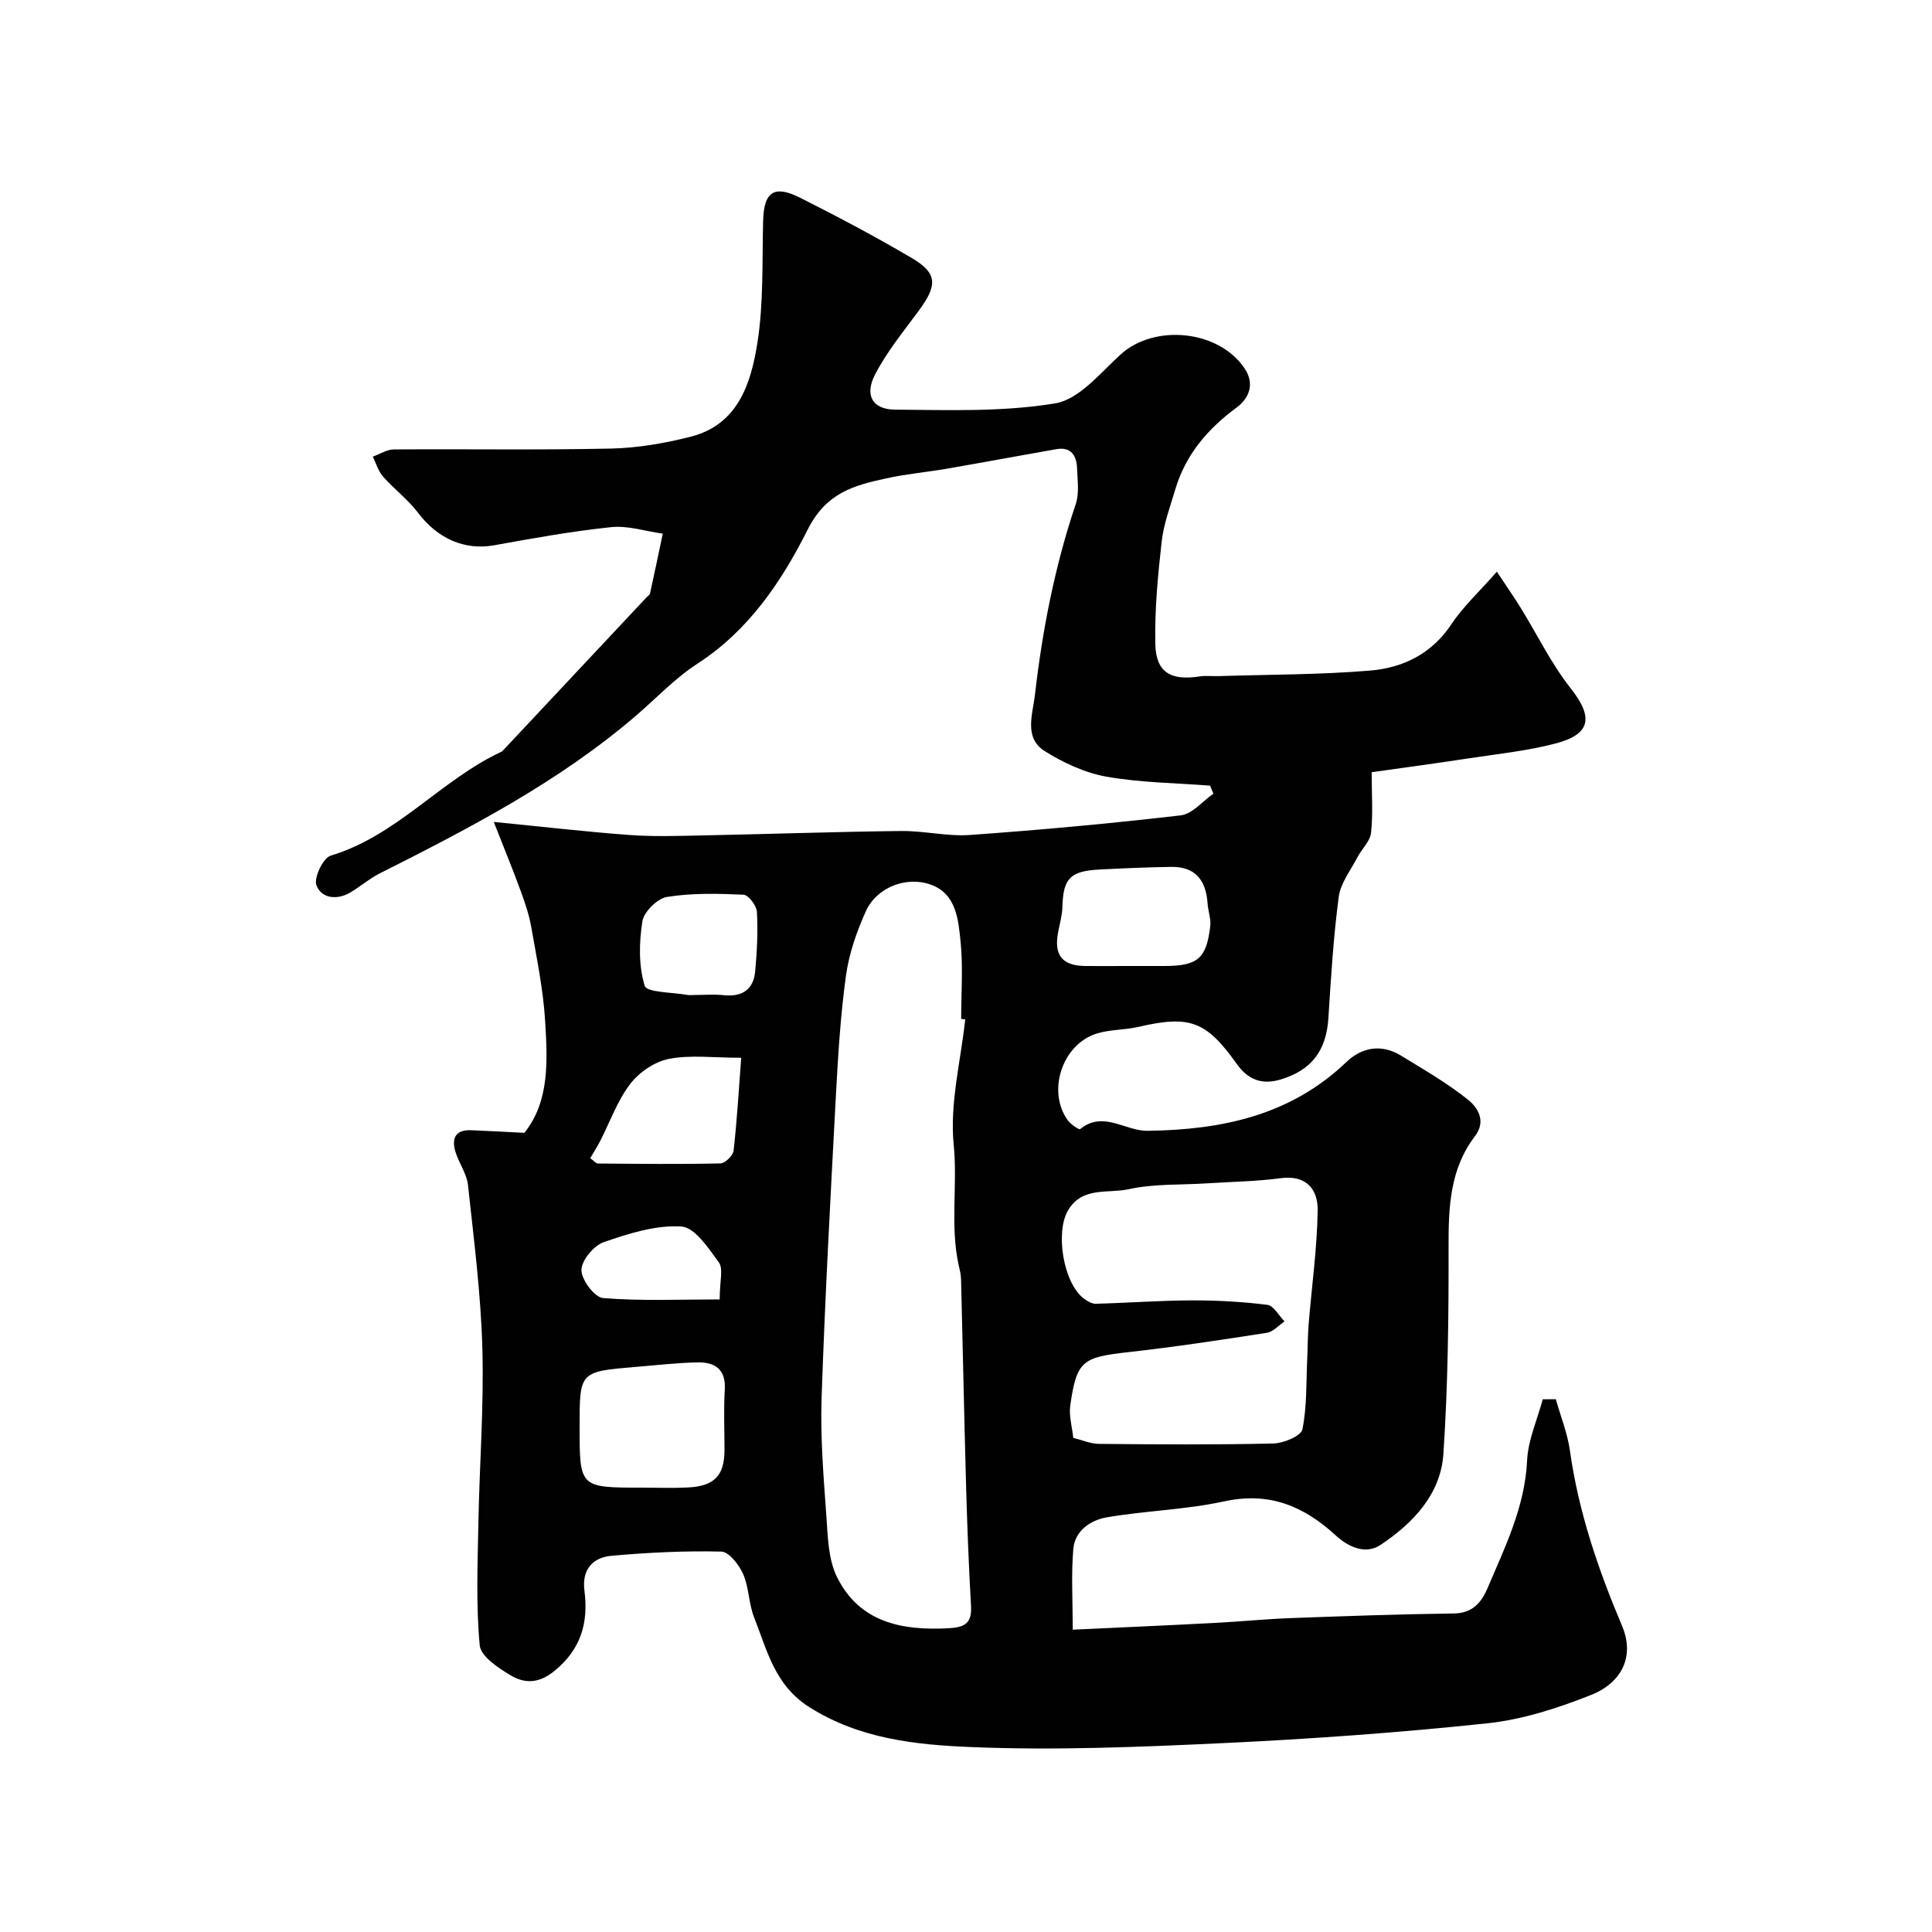 <svg enable-background="new 0 0 400 400" viewBox="0 0 400 400" xmlns="http://www.w3.org/2000/svg"><path d="m309.91 118.36c2.19 3.31 3.67 5.43 5.02 7.63 3.39 5.49 6.23 11.4 10.2 16.43 4.75 6.01 4.36 9.56-3.06 11.51-5.8 1.52-11.84 2.15-17.79 3.05-7.07 1.08-14.15 2.03-20.29 2.9 0 4.71.3 8.67-.13 12.55-.19 1.76-1.91 3.31-2.8 5.03-1.41 2.71-3.51 5.37-3.89 8.23-1.1 8.31-1.61 16.7-2.14 25.08-.43 6.84-3.57 10.86-9.97 12.75-3.94 1.16-6.75-.09-8.99-3.23-6.36-8.93-9.74-10.15-20.39-7.68-2.84.66-5.9.52-8.66 1.39-7.12 2.25-10.27 11.92-5.97 17.92.61.85 2.35 2.03 2.58 1.85 4.77-3.89 9.32.41 13.96.35 15.38-.2 29.58-3.16 41.18-14.25 3.16-3.03 7.24-3.79 11.25-1.34 4.73 2.89 9.57 5.68 13.88 9.12 2.04 1.63 3.89 4.43 1.45 7.62-5.2 6.82-5.46 14.75-5.44 22.95.03 14.27-.12 28.56-1.07 42.79-.55 8.36-6.27 14.33-12.98 18.83-3.16 2.12-6.76.4-9.28-1.92-6.64-6.1-13.78-9.11-23.11-7.08-7.95 1.73-16.23 1.93-24.28 3.3-3.37.57-6.63 2.75-6.97 6.53-.46 5.24-.12 10.56-.12 16.74 9.9-.47 19.63-.89 29.35-1.4 5.27-.27 10.53-.81 15.8-1 11.26-.42 22.53-.81 33.8-.96 3.84-.05 5.69-2.34 6.91-5.2 3.62-8.52 7.75-16.84 8.21-26.46.2-4.27 2.11-8.46 3.24-12.68.9-.01 1.8-.01 2.7-.02 1 3.55 2.42 7.04 2.93 10.67 1.78 12.66 5.83 24.54 10.8 36.29 2.63 6.22 0 11.71-6.4 14.26-6.87 2.74-14.18 5.1-21.48 5.88-18.17 1.93-36.42 3.24-54.67 4.1-17.41.82-34.9 1.54-52.29.82-11.4-.47-22.98-1.68-33.37-8.22-7.27-4.57-8.8-11.81-11.51-18.66-1.12-2.83-1.04-6.16-2.26-8.93-.84-1.92-2.94-4.62-4.52-4.66-7.57-.18-15.19.19-22.74.87-3.88.35-6.16 2.84-5.6 7.19.86 6.64-.69 12.18-6.27 16.7-3.2 2.59-6.13 2.58-8.99.87-2.56-1.53-6.2-3.93-6.42-6.22-.78-8.31-.44-16.74-.28-25.12.22-12.1 1.16-24.22.83-36.3-.31-11.31-1.76-22.61-2.98-33.88-.25-2.34-1.86-4.51-2.58-6.83-.84-2.73-.11-4.66 3.23-4.52 3.43.14 6.85.33 11.03.54 5.25-6.55 4.79-15.01 4.29-23.23-.4-6.5-1.75-12.94-2.87-19.38-.44-2.52-1.29-5-2.17-7.42-1.59-4.34-3.34-8.61-5.59-14.34 10.37 1.02 19.18 2.05 28.03 2.7 4.97.37 10 .2 14.99.1 13.77-.28 27.53-.76 41.3-.92 4.76-.06 9.58 1.16 14.3.82 14.56-1.04 29.11-2.37 43.61-4.06 2.4-.28 4.51-2.93 6.76-4.49-.23-.55-.45-1.1-.68-1.66-7.17-.56-14.43-.61-21.47-1.86-4.46-.79-8.92-2.88-12.8-5.31-4.34-2.72-2.44-7.74-2.01-11.53 1.54-13.43 4.11-26.7 8.46-39.58.76-2.26.36-4.95.27-7.44-.1-2.64-1.24-4.48-4.31-3.94-7.55 1.32-15.08 2.73-22.63 4.04-4.18.72-8.43 1.09-12.56 2-6.69 1.47-12.41 2.93-16.29 10.65-5.33 10.61-12.17 20.84-22.78 27.7-4.58 2.96-8.42 7.05-12.58 10.64-15.98 13.77-34.52 23.38-53.2 32.79-2.17 1.09-4.04 2.75-6.15 3.98-2.77 1.62-5.98 1.19-6.98-1.53-.57-1.55 1.39-5.65 2.96-6.12 13.72-4.12 22.8-15.67 35.36-21.52.14-.07.26-.2.37-.32l29.7-31.68c.23-.24.61-.45.67-.72.91-4.13 1.78-8.28 2.65-12.42-3.57-.5-7.2-1.71-10.68-1.35-8.11.84-16.16 2.3-24.2 3.75-6.07 1.1-11.71-1.33-15.76-6.69-2.09-2.76-4.97-4.92-7.28-7.54-.99-1.12-1.43-2.73-2.12-4.12 1.46-.52 2.91-1.48 4.37-1.49 15-.11 30 .15 44.99-.18 5.5-.12 11.09-1.1 16.44-2.45 9.85-2.5 12.51-11.07 13.83-19.44 1.31-8.3.96-16.86 1.19-25.31.16-5.94 2.25-7.46 7.68-4.72 7.81 3.94 15.56 8.03 23.09 12.47 5.32 3.13 5.36 5.6 1.5 10.84-3.18 4.32-6.64 8.54-9.09 13.26-2.23 4.28-.57 7.25 4.11 7.29 11.08.09 22.34.5 33.19-1.3 4.95-.82 9.32-6.29 13.53-10.12 7.03-6.38 20.33-5.09 25.68 2.9 2.11 3.16.99 6.13-1.69 8.11-5.99 4.41-10.55 9.76-12.68 16.96-1.06 3.57-2.4 7.14-2.81 10.79-.79 7.04-1.47 14.16-1.31 21.23.13 5.84 3.2 7.58 9.14 6.67 1.3-.2 2.66-.03 3.99-.07 10.43-.33 20.9-.28 31.29-1.14 6.78-.56 12.75-3.41 16.84-9.55 2.38-3.61 5.68-6.64 9.45-10.93zm-110.07 92.69c-.28-.03-.56-.06-.84-.09 0-5.33.41-10.7-.12-15.97-.47-4.58-.88-9.95-6.18-11.84-5.18-1.84-11.24.66-13.42 5.48-1.92 4.25-3.51 8.83-4.14 13.42-1.14 8.29-1.64 16.68-2.09 25.05-1.11 20.78-2.24 41.56-2.95 62.35-.27 8.07.4 16.2.98 24.27.31 4.33.37 9.1 2.23 12.83 4.67 9.37 13.42 11.08 23.08 10.56 3.38-.18 4.85-1.05 4.65-4.61-.47-8.25-.79-16.52-1.02-24.78-.4-14.25-.68-28.51-1.04-42.76-.02-.97-.25-1.95-.47-2.9-1.85-8.27-.22-16.69-1.06-25.1-.84-8.48 1.46-17.27 2.39-25.91zm22.37 86.65c1.89.46 3.61 1.23 5.34 1.24 12.03.11 24.07.2 36.09-.08 2.12-.05 5.73-1.56 6.01-2.93.96-4.76.77-9.76 1-14.67.11-2.37.1-4.75.29-7.11.64-7.84 1.75-15.68 1.87-23.53.07-4.27-2.24-7.4-7.63-6.69-5.05.67-10.19.74-15.29 1.07-5.43.35-11 .06-16.25 1.22-4.22.93-9.55-.62-12.5 4.35-2.68 4.51-1.01 14.9 3.14 18.19.73.57 1.72 1.19 2.57 1.17 6.61-.17 13.21-.68 19.82-.7 5.24-.02 10.51.27 15.71.92 1.31.16 2.39 2.24 3.57 3.43-1.21.81-2.34 2.15-3.64 2.36-9.52 1.48-19.06 2.93-28.64 4-9.61 1.07-10.76 1.78-12.09 11.1-.29 2.11.39 4.36.63 6.66zm-89.34 10.3c3.16 0 6.32.12 9.47-.03 5.57-.26 7.65-2.45 7.66-7.8.01-4.15-.2-8.32.06-12.45.26-4.24-2.06-5.72-5.63-5.65-4.26.08-8.5.58-12.75.93-11.68.97-11.68.97-11.68 12.33 0 12.67 0 12.67 12.87 12.67zm100.24-108h7.96c6.89-.01 8.71-1.51 9.5-8.25.18-1.51-.45-3.1-.55-4.67-.34-5.09-2.76-7.67-7.53-7.6-4.92.07-9.84.29-14.76.54-6.19.31-7.61 1.85-7.77 7.75-.05 1.76-.56 3.51-.89 5.26-.89 4.73.83 6.9 5.58 6.97 2.82.03 5.64 0 8.46 0zm-79.65 19c-5.76 0-10.5-.64-14.96.23-2.95.57-6.17 2.76-8.02 5.19-2.66 3.47-4.17 7.82-6.2 11.78-.63 1.23-1.39 2.39-2.08 3.59.8.57 1.19 1.1 1.58 1.1 8.46.07 16.92.17 25.37-.02.97-.02 2.61-1.62 2.73-2.62.7-6.17 1.06-12.37 1.58-19.25zm-9.65-13c2 0 4.02-.17 5.99.04 3.81.4 6.19-1.11 6.55-4.92.38-4.09.59-8.24.36-12.33-.07-1.29-1.76-3.51-2.78-3.55-5.28-.24-10.66-.37-15.84.46-1.99.32-4.78 3.07-5.09 5.05-.69 4.38-.8 9.21.48 13.35.44 1.41 5.74 1.32 8.83 1.89.49.09 1 .01 1.5.01zm5.19 63.03c0-3.79.79-6.35-.16-7.65-2.14-2.95-5-7.28-7.79-7.45-5.29-.32-10.88 1.45-16.04 3.24-2.08.72-4.61 3.77-4.63 5.78-.01 2.01 2.72 5.66 4.48 5.8 7.84.64 15.78.28 24.14.28z" fill="#010102"/></svg>